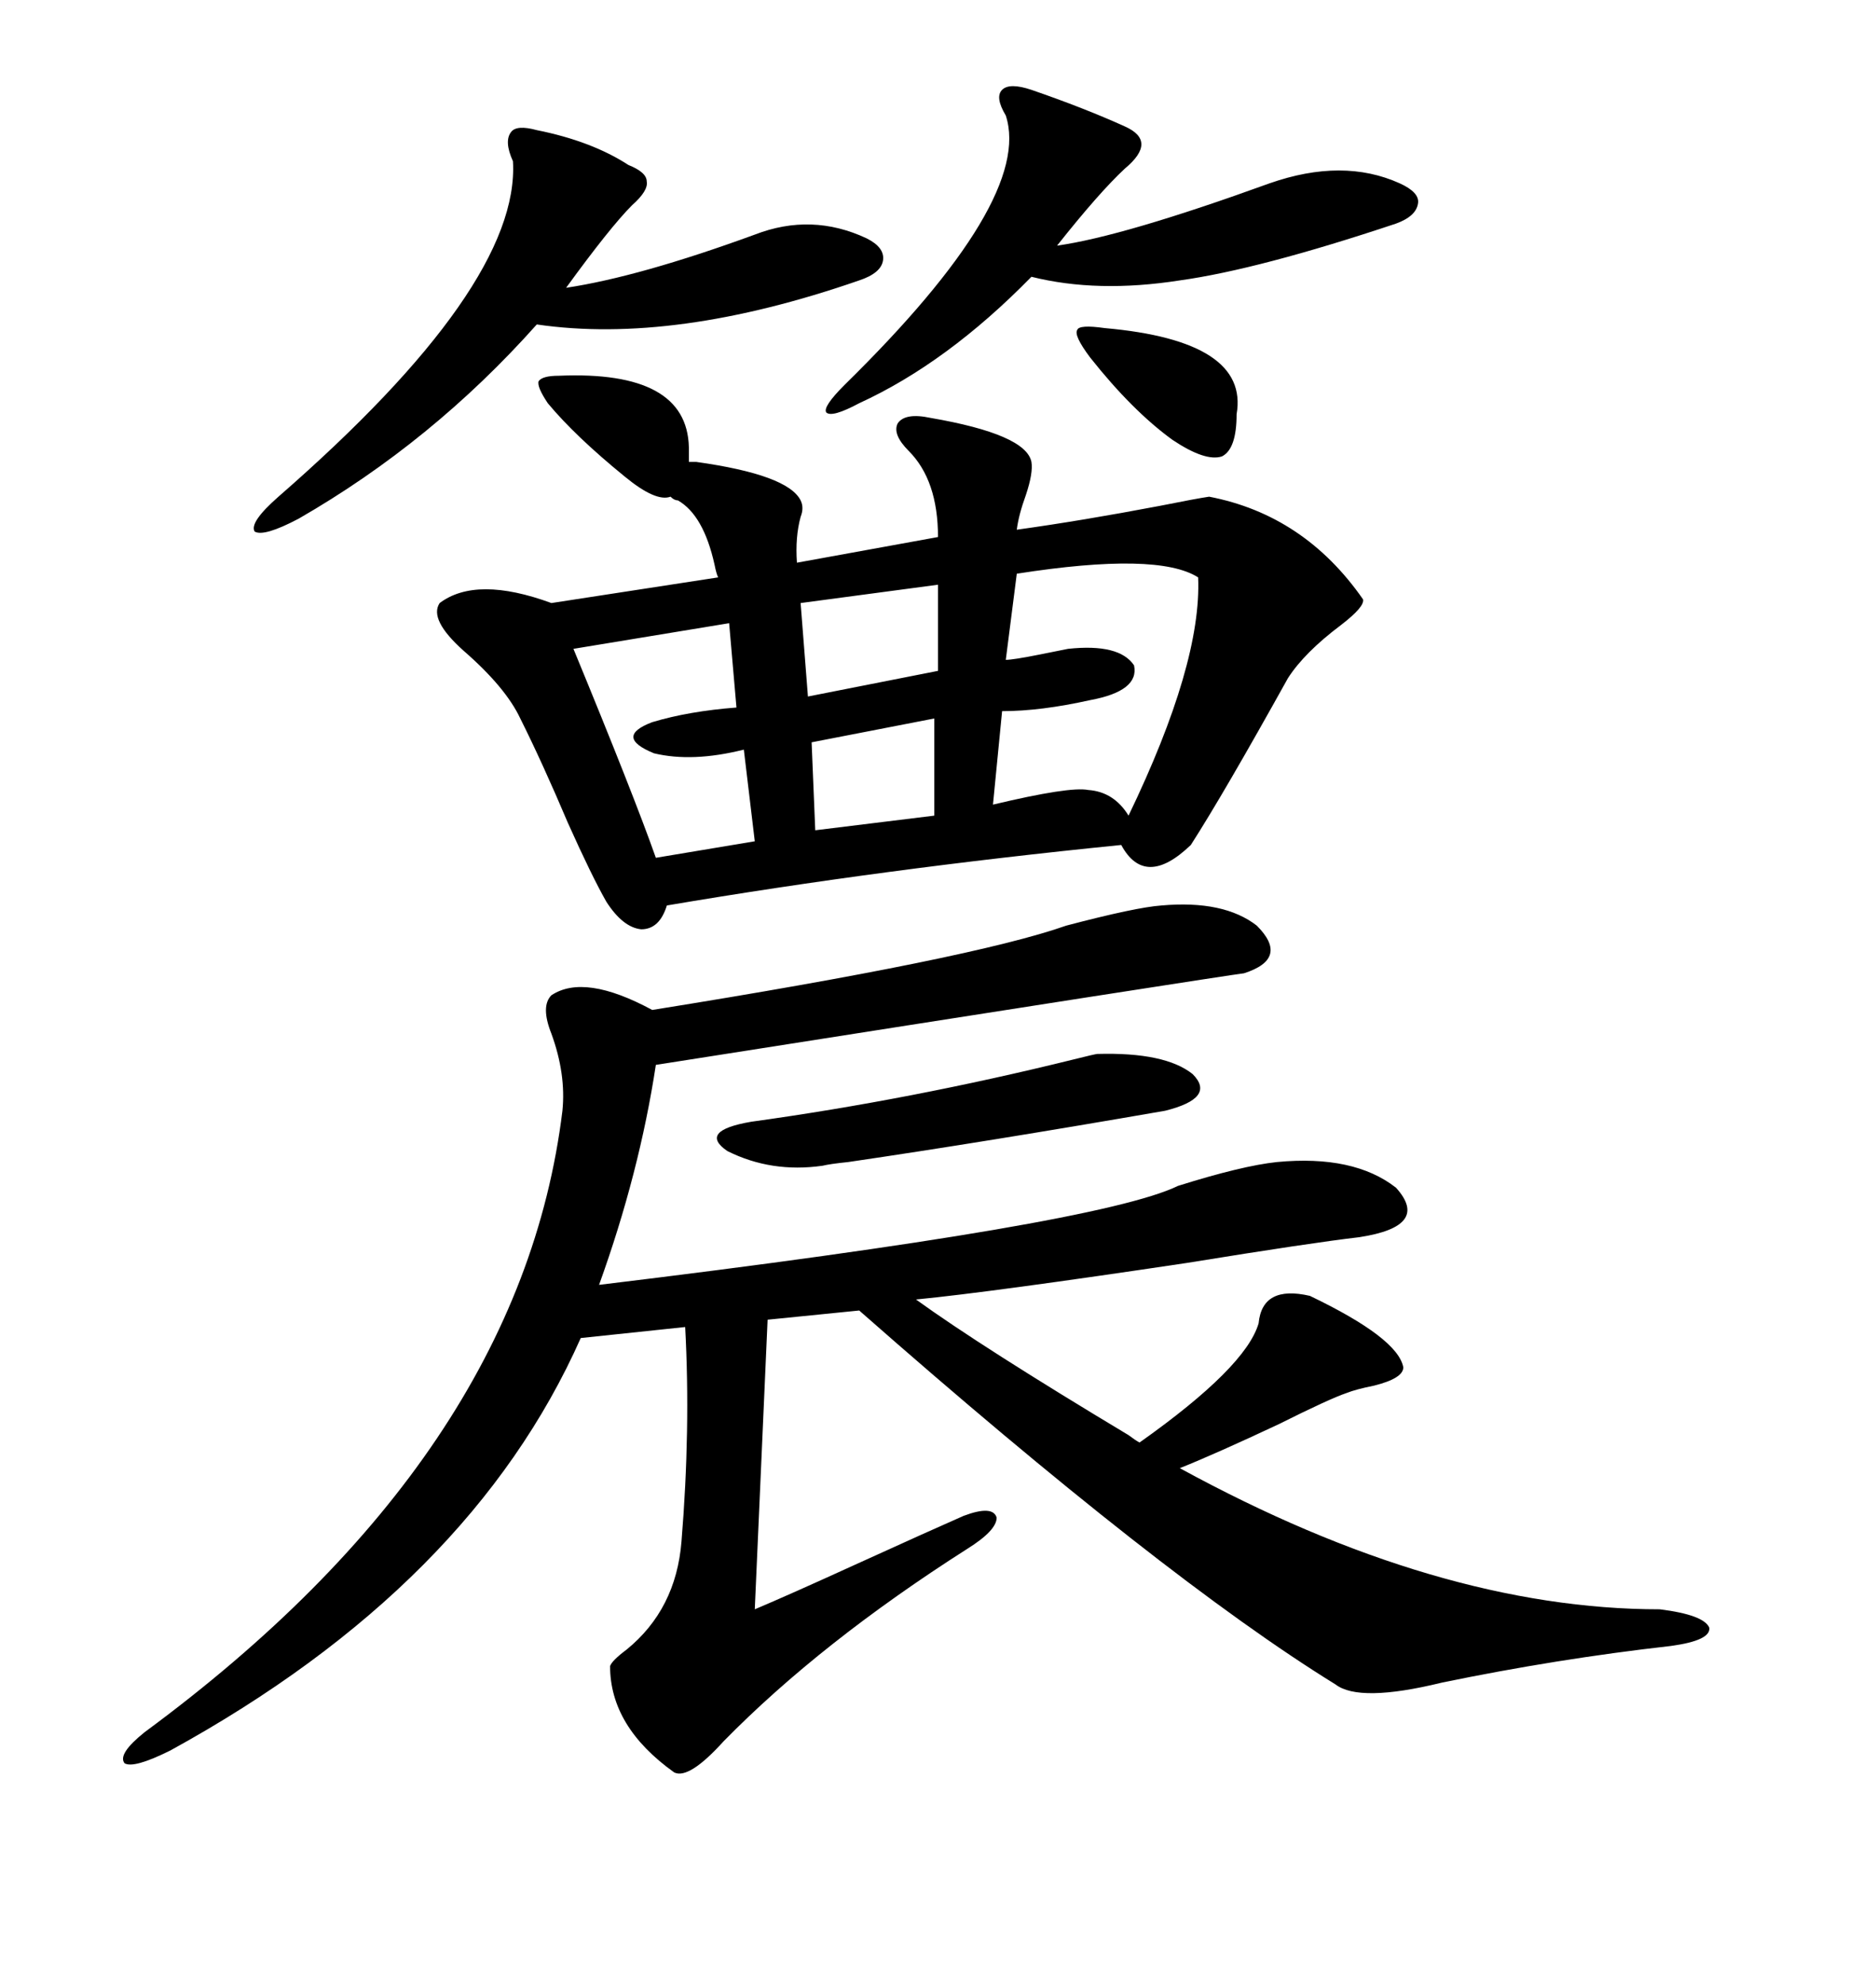 <svg xmlns="http://www.w3.org/2000/svg" xmlns:xlink="http://www.w3.org/1999/xlink" width="300" height="317.285"><path d="M185.74 144.73L185.74 144.73Q195.70 143.85 200.98 147.95L200.98 147.95Q206.25 153.22 198.93 155.57L198.93 155.57Q196.29 155.86 104.88 170.21L104.88 170.21Q102.25 187.50 95.80 205.37L95.80 205.37Q175.78 195.70 188.38 189.55L188.38 189.55Q198.63 186.33 204.20 185.74L204.20 185.74Q216.50 184.57 223.24 189.84L223.24 189.84Q228.81 196.00 217.38 197.75L217.38 197.75Q209.77 198.63 189.84 201.86L189.84 201.86Q158.50 206.54 146.48 207.71L146.48 207.71Q157.03 215.33 180.47 229.39L180.47 229.39Q181.64 230.27 182.23 230.57L182.23 230.57Q199.22 218.55 201.27 211.52L201.27 211.52Q201.86 205.37 209.47 207.13L209.47 207.13Q223.54 213.87 224.41 218.55L224.41 218.55Q224.41 220.31 219.73 221.48L219.73 221.48Q216.80 222.07 215.33 222.66L215.33 222.66Q212.70 223.54 204.49 227.64L204.49 227.64Q194.53 232.32 188.67 234.67L188.67 234.67Q229.98 257.23 265.43 257.23L265.43 257.23Q272.46 258.11 273.34 260.16L273.34 260.16Q273.63 262.21 267.19 263.09L267.19 263.09Q249.02 265.14 230.57 268.95L230.57 268.95Q217.38 272.17 213.57 269.24L213.57 269.24Q186.04 252.25 137.40 209.47L137.40 209.47L122.75 210.94L120.70 257.23Q126.27 254.88 136.52 250.20L136.52 250.20Q149.41 244.34 154.10 242.29L154.10 242.29Q158.79 240.53 159.38 242.58L159.38 242.58Q159.38 244.63 154.69 247.56L154.69 247.56Q131.25 262.50 115.72 278.32L115.72 278.32Q110.16 284.47 107.81 283.30L107.81 283.30Q97.56 275.98 97.56 266.31L97.56 266.31Q97.85 265.43 100.20 263.67L100.20 263.67Q108.11 257.23 108.98 246.39L108.98 246.39Q110.45 228.52 109.57 212.11L109.57 212.11L92.87 213.87Q75.29 253.42 27.25 279.79L27.25 279.79Q21.39 282.71 19.92 281.84L19.92 281.84Q18.75 280.37 23.14 276.86L23.14 276.86Q83.20 232.62 89.94 177.54L89.94 177.54Q90.53 171.68 88.18 165.23L88.18 165.23Q86.43 160.84 88.18 159.08L88.18 159.08Q93.46 155.57 104.30 161.43L104.30 161.43Q155.57 153.22 170.51 147.95L170.51 147.95Q181.64 145.02 185.74 144.73ZM89.36 60.06L89.36 60.06Q109.86 59.18 110.16 71.48L110.16 71.48L110.16 73.83L111.33 73.83Q125.98 75.88 128.03 79.98L128.03 79.98Q128.61 81.15 128.03 82.62L128.03 82.62Q127.15 85.84 127.44 89.94L127.44 89.94L150 85.84Q150 76.76 145.31 72.07L145.31 72.07Q142.68 69.43 143.55 67.68L143.55 67.68Q144.73 65.92 148.83 66.80L148.83 66.80Q164.06 69.43 164.94 73.83L164.94 73.83Q165.23 75.59 164.06 79.10L164.06 79.10Q162.89 82.32 162.60 84.67L162.60 84.67Q173.14 83.20 185.45 80.86L185.45 80.86Q191.31 79.69 193.36 79.39L193.36 79.39Q208.59 82.32 217.97 95.80L217.97 95.80Q218.26 96.97 214.45 99.90L214.45 99.90Q208.59 104.30 205.96 108.40L205.96 108.40Q195.70 126.86 190.43 135.06L190.43 135.06Q183.11 142.09 179.30 135.06L179.30 135.06Q141.21 138.87 106.64 144.73L106.64 144.73Q105.47 148.54 102.54 148.54L102.54 148.54Q99.61 148.24 96.97 144.14L96.97 144.14Q94.63 140.04 90.82 131.54L90.82 131.54Q86.72 121.88 83.20 114.84L83.20 114.84Q80.86 109.86 74.12 104.00L74.12 104.00Q68.55 99.02 70.31 96.39L70.31 96.39Q76.17 91.99 88.18 96.39L88.18 96.39L114.84 92.29Q114.55 91.70 114.26 90.23L114.26 90.23Q112.50 82.32 108.40 79.98L108.40 79.98Q107.81 79.98 107.23 79.39L107.23 79.39Q104.88 80.27 99.90 76.17L99.90 76.17Q91.99 69.73 87.60 64.45L87.60 64.45Q85.84 61.82 86.13 60.94L86.13 60.94Q86.72 60.06 89.36 60.06ZM85.84 20.80L85.84 20.80Q94.63 22.56 100.49 26.37L100.49 26.37Q103.42 27.54 103.42 29.00L103.42 29.00Q103.71 30.47 101.07 32.81L101.07 32.81Q97.56 36.33 90.53 46.00L90.53 46.00Q102.25 44.24 120.70 37.50L120.70 37.50Q129.79 33.98 138.57 38.09L138.57 38.09Q141.50 39.55 141.21 41.60L141.21 41.60Q140.92 43.65 137.40 44.82L137.40 44.82Q107.81 55.08 85.84 51.86L85.84 51.86Q69.14 70.61 47.75 82.91L47.75 82.91Q42.19 85.84 40.72 84.96L40.72 84.96Q39.84 83.50 44.53 79.39L44.53 79.39Q83.20 45.70 82.03 25.78L82.03 25.78Q80.57 22.56 81.74 21.09L81.74 21.09Q82.62 19.92 85.84 20.80ZM164.94 14.36L164.94 14.36Q173.44 17.29 179.88 20.21L179.88 20.21Q185.16 22.56 179.88 26.95L179.88 26.95Q175.78 30.76 169.04 39.26L169.04 39.26Q179.59 37.79 203.03 29.30L203.03 29.30Q214.75 25.20 223.83 29.30L223.83 29.30Q227.05 30.76 226.76 32.52L226.76 32.52Q226.46 34.57 223.24 35.74L223.24 35.74Q201.27 43.07 188.67 44.82L188.67 44.82Q175.49 46.88 164.94 44.24L164.94 44.24Q151.46 58.01 137.40 64.45L137.40 64.45Q133.01 66.80 132.13 65.92L132.13 65.92Q131.54 65.04 135.06 61.52L135.06 61.52Q165.23 31.93 160.84 18.46L160.84 18.46Q159.08 15.53 160.25 14.36L160.25 14.36Q161.43 13.18 164.94 14.36ZM162.60 91.70L162.60 91.70L160.84 105.47Q162.01 105.47 166.41 104.59L166.41 104.59Q169.34 104.00 170.80 103.71L170.80 103.71Q179.00 102.83 181.35 106.35L181.35 106.35Q182.23 110.45 174.32 111.91L174.32 111.91Q166.41 113.67 160.25 113.67L160.25 113.67L158.79 128.61Q171.09 125.68 174.02 126.27L174.02 126.27Q178.13 126.56 180.47 130.37L180.47 130.37Q192.19 106.05 191.60 92.29L191.60 92.29Q185.16 88.18 162.60 91.70ZM175.49 168.46L175.49 168.46Q186.33 168.16 190.72 171.68L190.72 171.68Q194.53 175.49 186.33 177.54L186.33 177.54Q157.62 182.52 135.64 185.74L135.64 185.74Q132.71 186.04 131.54 186.33L131.54 186.33Q123.34 187.50 116.31 183.98L116.31 183.98Q111.62 180.76 120.12 179.30L120.12 179.30Q145.61 175.78 171.68 169.34L171.68 169.34Q175.20 168.46 175.49 168.46ZM117.77 113.09L116.60 99.61L91.70 103.71Q101.37 127.15 104.88 137.11L104.88 137.11L120.70 134.47L118.95 119.82Q110.74 121.88 104.59 120.41L104.59 120.41Q98.14 117.77 104.30 115.43L104.30 115.43Q110.16 113.67 117.77 113.09L117.77 113.09ZM176.66 52.44L176.66 52.44Q199.80 54.49 197.75 66.21L197.75 66.21Q197.75 71.78 195.41 72.95L195.41 72.95Q192.77 73.83 187.50 70.31L187.50 70.31Q181.05 65.63 174.32 57.13L174.32 57.13Q171.68 53.61 172.27 52.73L172.27 52.73Q172.56 51.86 176.66 52.44ZM150 107.23L150 93.46L128.03 96.39L129.20 111.33L150 107.23ZM149.41 130.37L149.41 114.84L129.79 118.65L130.37 132.71L149.41 130.37Z"/></svg>